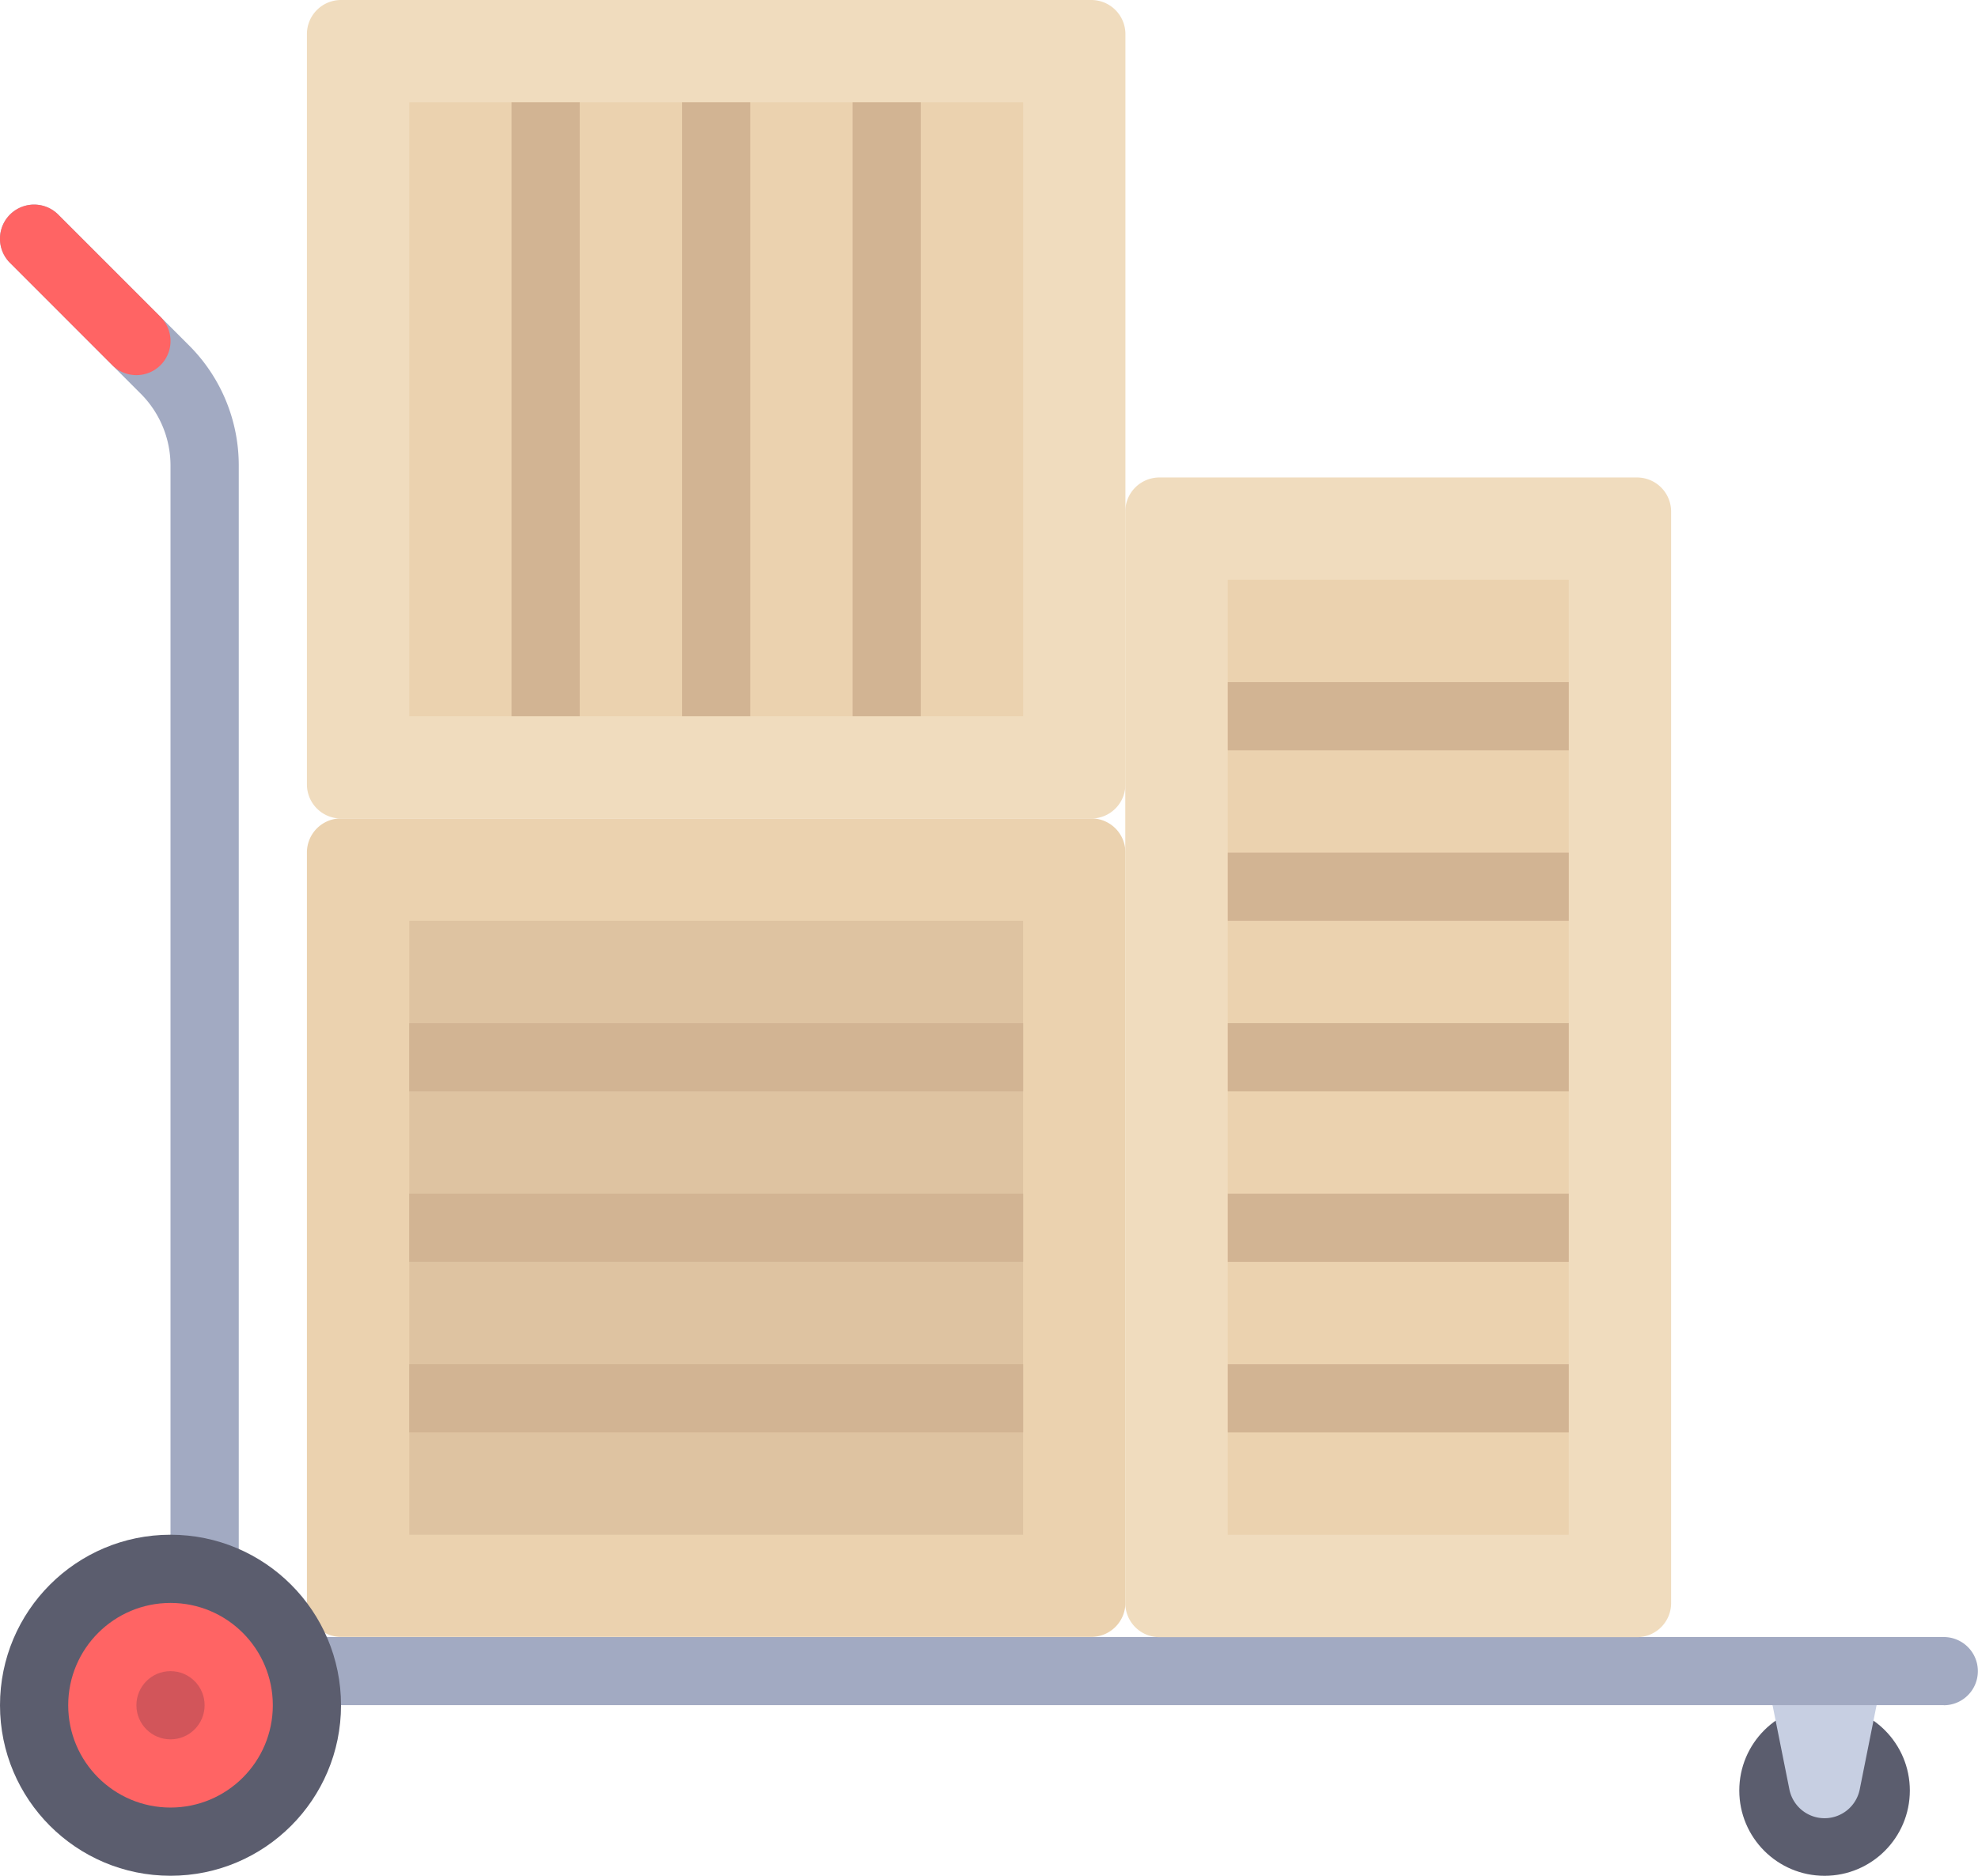 <svg xmlns="http://www.w3.org/2000/svg" width="45.996" height="43.617" viewBox="0 0 45.996 43.617"><g transform="translate(0 -13.241)"><path d="M97.688,225.1H80.241a.793.793,0,0,0-.793.793v17.447a.793.793,0,0,0,.793.793H97.688a.793.793,0,0,0,.793-.793V225.9A.793.793,0,0,0,97.688,225.1Z" transform="translate(-72.311 -192.829)" fill="#ebd2af"/><rect width="14.275" height="14.275" transform="translate(9.517 34.653)" fill="#dec3a1"/><g transform="translate(9.517 37.032)"><rect width="14.275" height="1.586" transform="translate(0 0)" fill="#d2b493"/><rect width="14.275" height="1.586" transform="translate(0 7.93)" fill="#d2b493"/><rect width="14.275" height="1.586" transform="translate(0 3.965)" fill="#d2b493"/></g><path d="M98.481,31.481V14.034a.793.793,0,0,0-.793-.793H80.241a.793.793,0,0,0-.793.793V31.481a.793.793,0,0,0,.793.793H97.688A.793.793,0,0,0,98.481,31.481Z" transform="translate(-72.311)" fill="#f0dcbe"/><rect width="14.275" height="14.275" transform="translate(9.517 15.62)" fill="#ebd2af"/><g transform="translate(11.896 15.62)"><rect width="1.586" height="14.275" transform="translate(7.93 0)" fill="#d2b493"/><rect width="1.586" height="14.275" transform="translate(0 0)" fill="#d2b493"/><rect width="1.586" height="14.275" transform="translate(3.965 0)" fill="#d2b493"/></g><circle cx="1.983" cy="1.983" r="1.983" transform="translate(40.445 52.893)" fill="#5b5d6e"/><path d="M458.416,449.213h0a.834.834,0,0,1-.818-.671l-.55-2.749h2.736l-.55,2.749A.834.834,0,0,1,458.416,449.213Z" transform="translate(-415.988 -393.693)" fill="#c7cfe2"/><path d="M45.2,101.1H4.758a.793.793,0,0,1-.793-.793V72.28a2.365,2.365,0,0,0-.7-1.683L.232,67.562A.793.793,0,0,1,1.354,66.44L4.39,69.476a3.94,3.94,0,0,1,1.162,2.8V99.516H45.2a.793.793,0,1,1,0,1.586Z" transform="translate(0 -48.209)" fill="#a2aac2"/><circle cx="3.965" cy="3.965" r="3.965" transform="translate(0 48.928)" fill="#5b5d6e"/><g transform="translate(0 17.999)"><circle cx="2.379" cy="2.379" r="2.379" transform="translate(1.586 32.515)" fill="#ff6464"/><path d="M3.172,70.173a.79.79,0,0,1-.561-.232L.232,67.562A.793.793,0,0,1,1.354,66.44l2.379,2.379a.793.793,0,0,1-.561,1.354Z" transform="translate(0 -66.208)" fill="#ff6464"/></g><path d="M304,163V137.62a.793.793,0,0,0-.793-.793H292.1a.793.793,0,0,0-.793.793V163a.793.793,0,0,0,.793.793h11.1A.793.793,0,0,0,304,163Z" transform="translate(-265.14 -112.483)" fill="#f0dcbe"/><rect width="7.93" height="22.205" transform="translate(28.55 26.723)" fill="#ebd2af"/><g transform="translate(28.55 29.102)"><rect width="7.93" height="1.586" fill="#d2b493"/><rect width="7.93" height="1.586" transform="translate(0 3.965)" fill="#d2b493"/><rect width="7.93" height="1.586" transform="translate(0 7.93)" fill="#d2b493"/><rect width="7.93" height="1.586" transform="translate(0 11.896)" fill="#d2b493"/><rect width="7.93" height="1.586" transform="translate(0 15.861)" fill="#d2b493"/></g><circle cx="0.793" cy="0.793" r="0.793" transform="translate(3.172 52.1)" fill="#d2555a"/></g></svg>